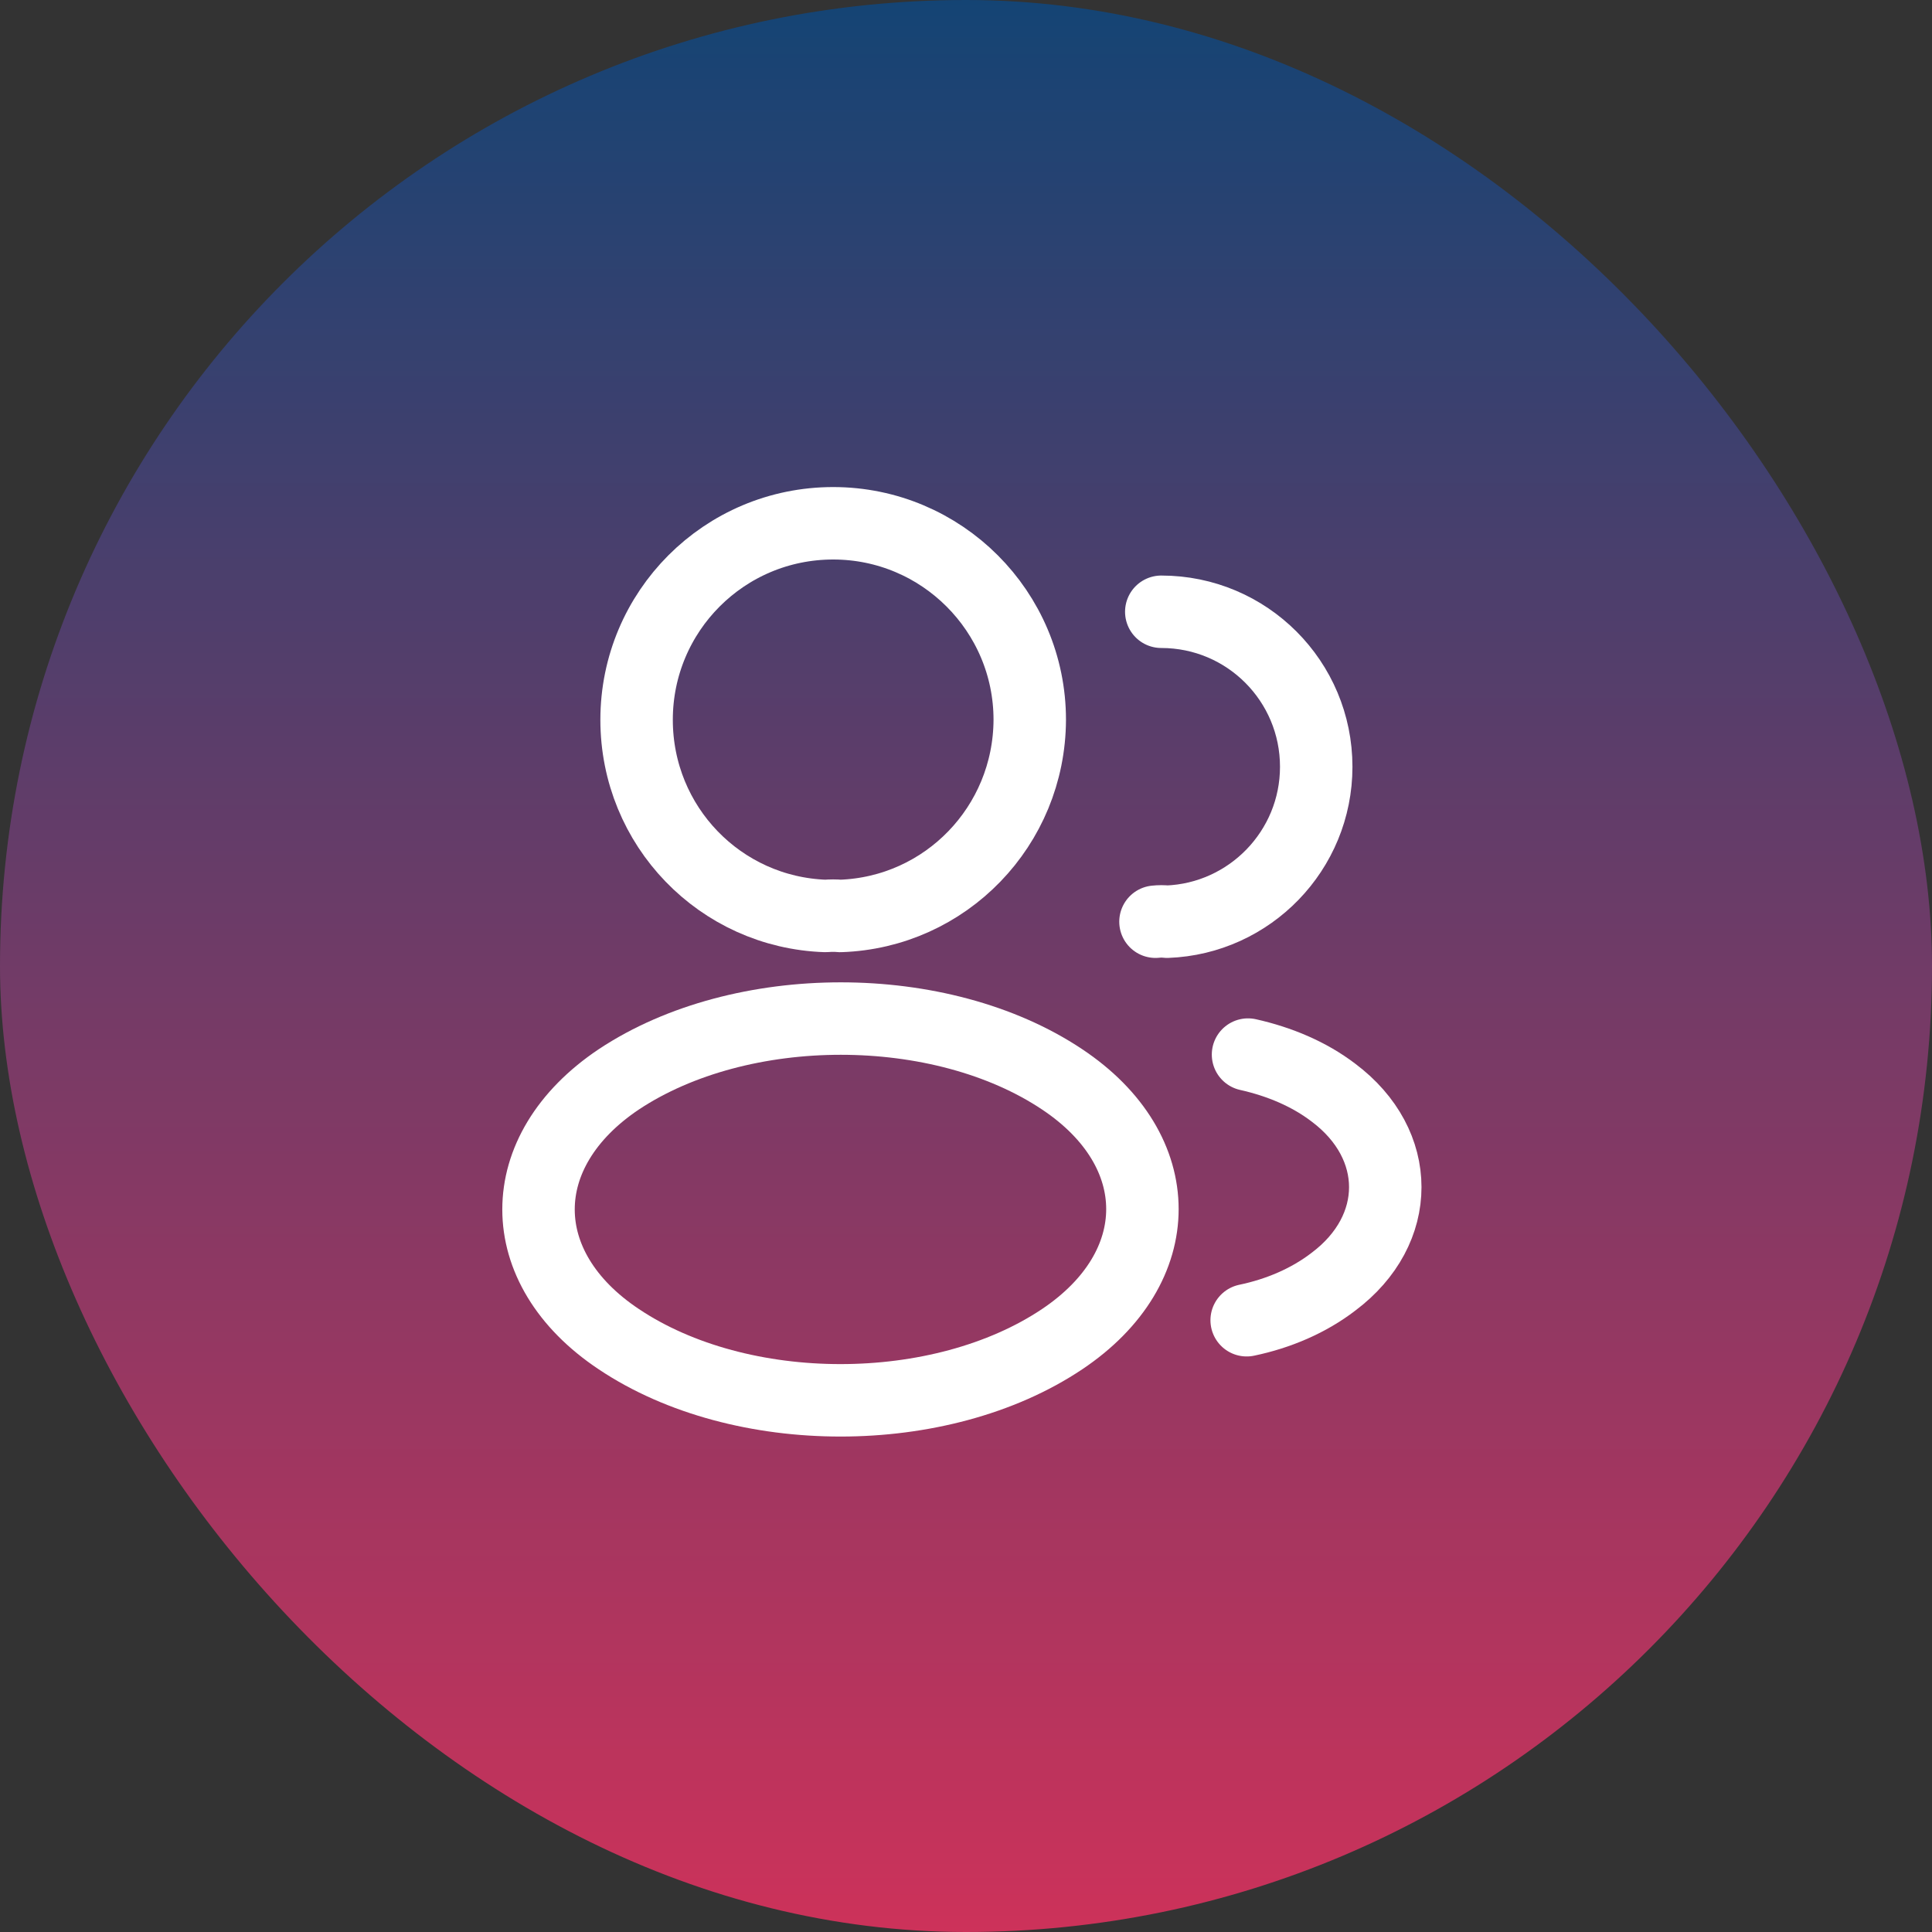 <svg xmlns="http://www.w3.org/2000/svg" width="40" height="40" viewBox="0 0 40 40" fill="none"><rect x="0" y="0" width="40" height="40" fill="#333333" stroke="none"/><rect width="40" height="40" rx="20" fill="url(#paint0_linear_380_460)"></rect><path d="M17.397 18.964C17.305 18.955 17.195 18.955 17.094 18.964C14.913 18.891 13.18 17.104 13.18 14.903C13.18 12.658 14.995 10.834 17.25 10.834C19.496 10.834 21.32 12.658 21.32 14.903C21.311 17.104 19.578 18.891 17.397 18.964Z" stroke="white" stroke-width="1.5" stroke-linecap="round" stroke-linejoin="round"></path><path d="M24.043 12.666C25.821 12.666 27.251 14.106 27.251 15.875C27.251 17.607 25.876 19.019 24.162 19.083C24.088 19.074 24.006 19.074 23.923 19.083" stroke="white" stroke-width="1.5" stroke-linecap="round" stroke-linejoin="round"></path><path d="M12.813 22.346C10.595 23.831 10.595 26.252 12.813 27.727C15.334 29.414 19.468 29.414 21.989 27.727C24.207 26.242 24.207 23.822 21.989 22.346C19.477 20.669 15.343 20.669 12.813 22.346Z" stroke="white" stroke-width="1.5" stroke-linecap="round" stroke-linejoin="round"></path><path d="M25.811 27.334C26.471 27.196 27.095 26.93 27.608 26.536C29.038 25.463 29.038 23.694 27.608 22.622C27.104 22.237 26.49 21.98 25.839 21.834" stroke="white" stroke-width="1.5" stroke-linecap="round" stroke-linejoin="round"></path><defs><linearGradient id="paint0_linear_380_460" x1="20" y1="0" x2="20" y2="40" gradientUnits="userSpaceOnUse"><stop stop-color="#144474"></stop><stop offset="1" stop-color="#CD325A"></stop></linearGradient></defs></svg>